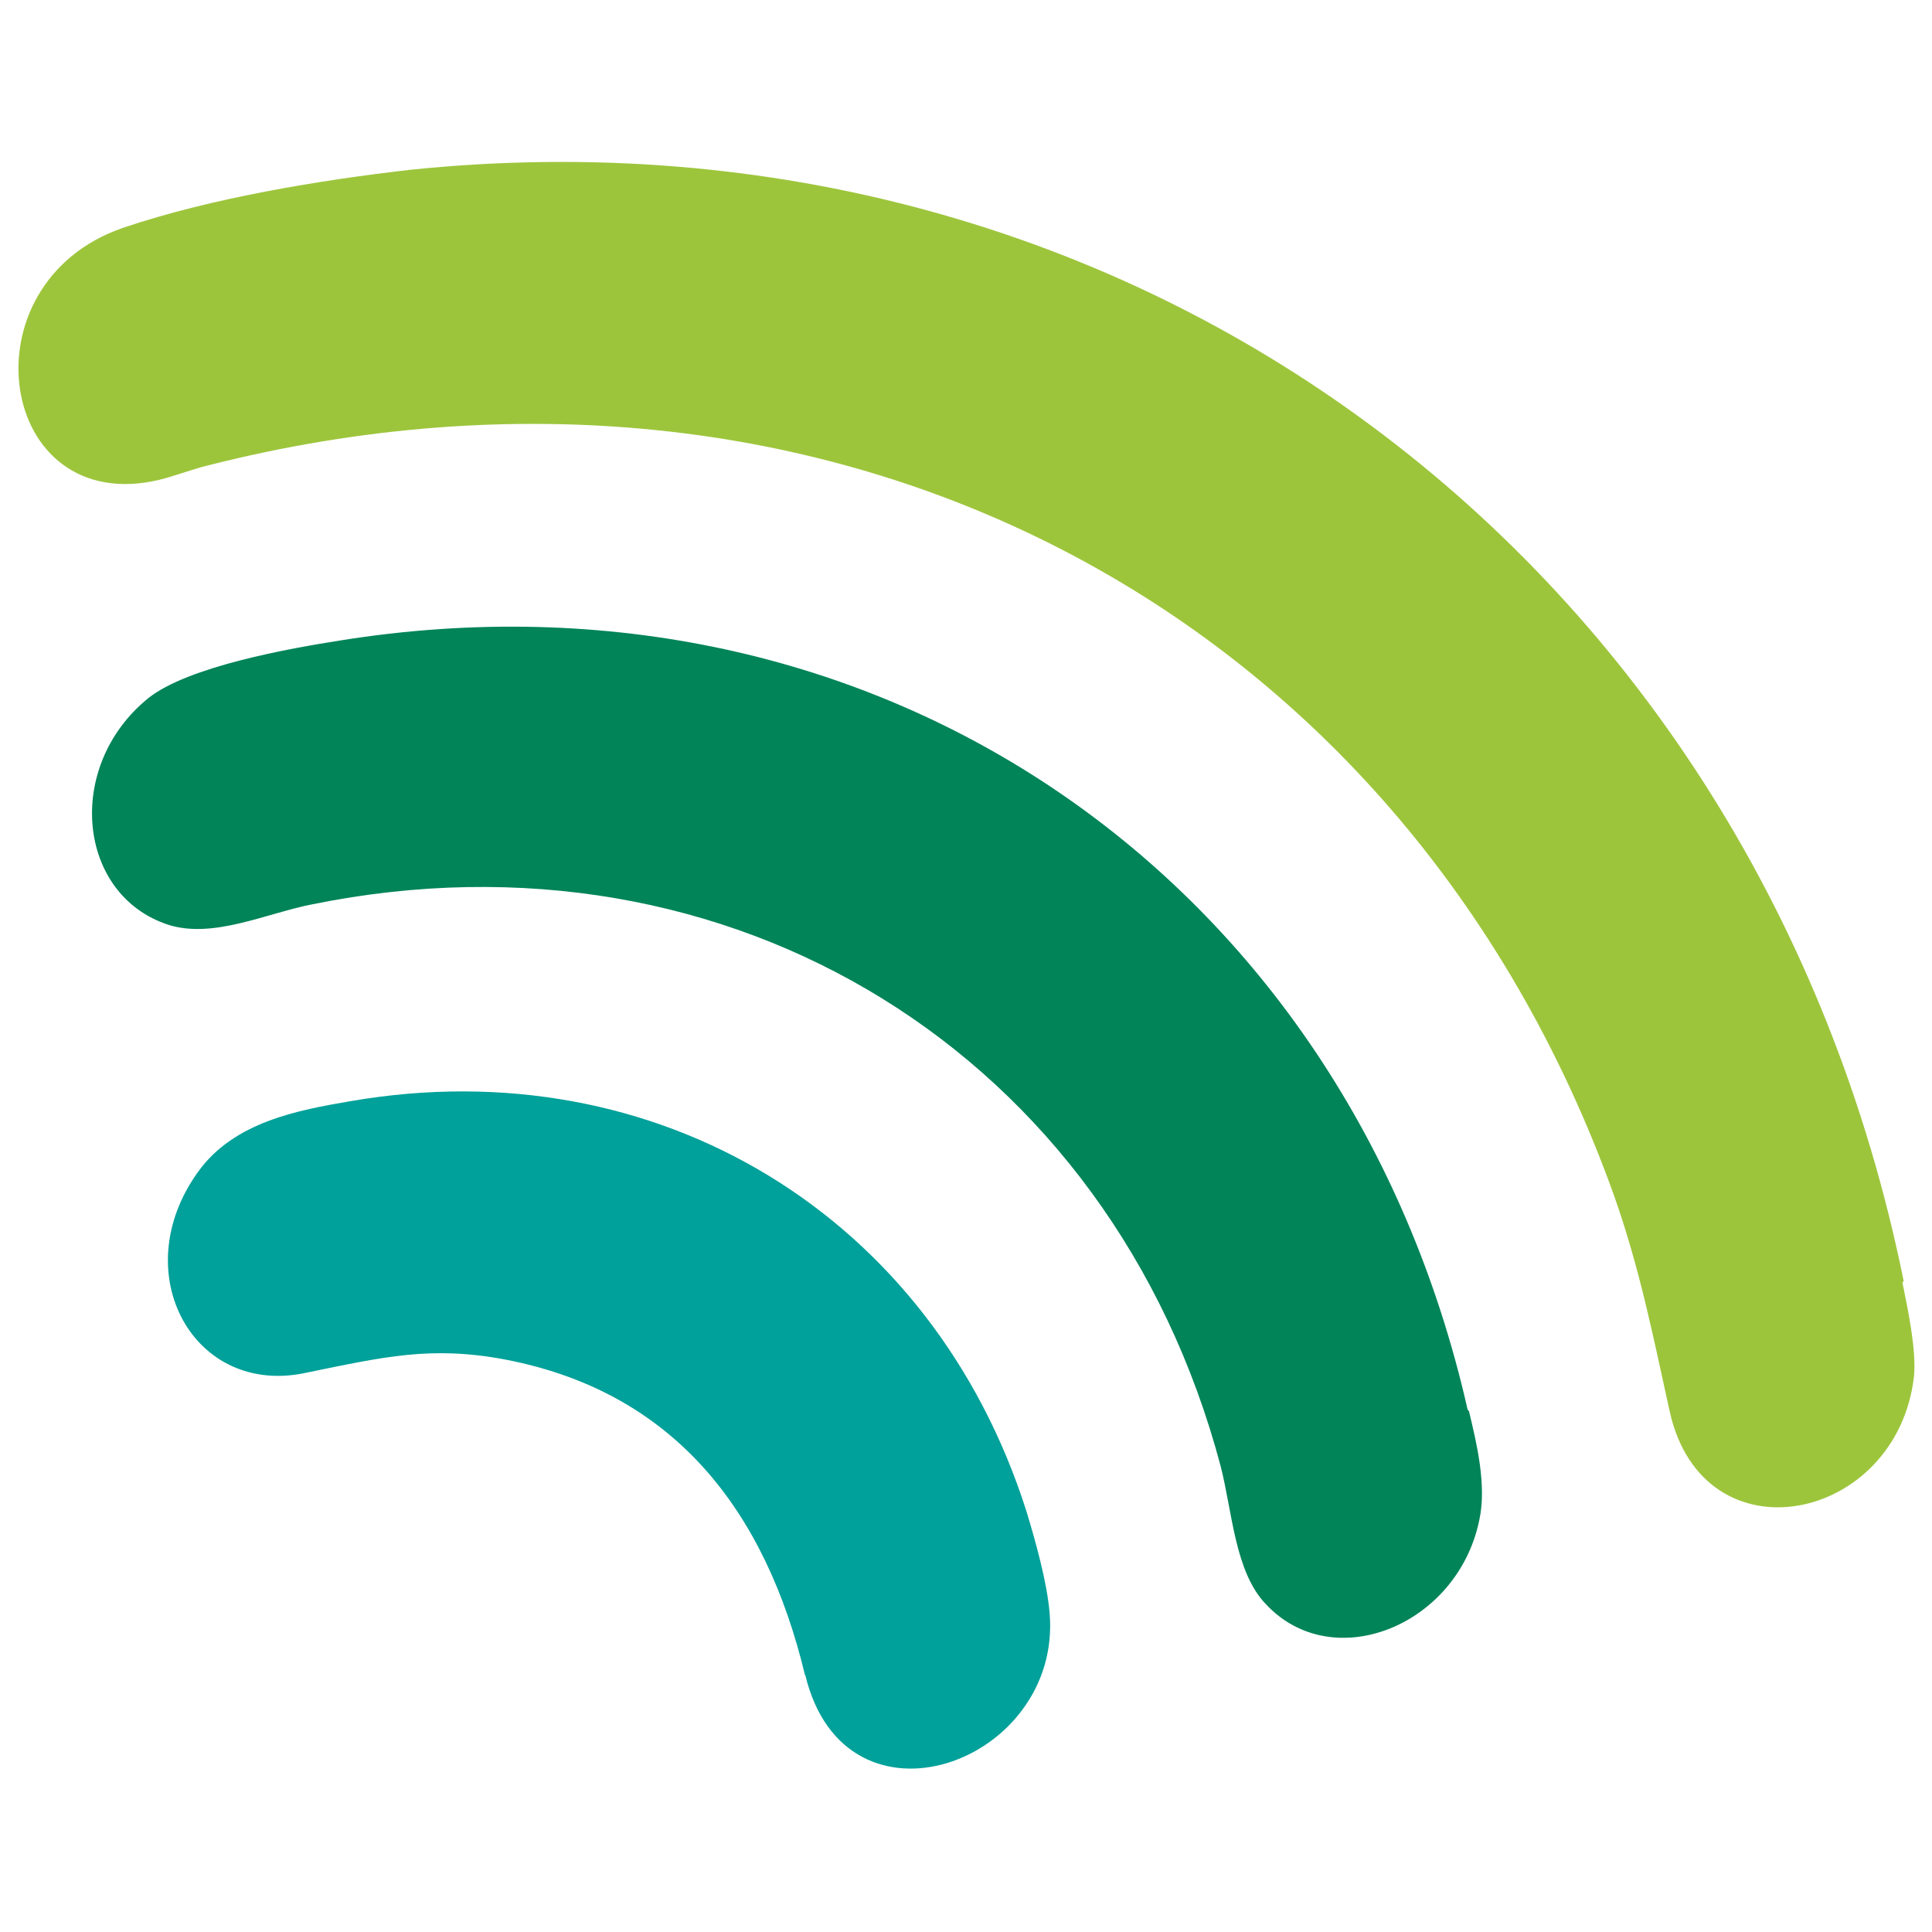 <svg xmlns="http://www.w3.org/2000/svg" id="Laag_1" data-name="Laag 1" width="53mm" height="53mm" viewBox="0 0 150.2 150.2"><defs><style>      .cls-1 {        fill: #9dc53c;      }      .cls-1, .cls-2, .cls-3 {        stroke-width: 0px;      }      .cls-2 {        fill: #00a19a;      }      .cls-3 {        fill: #008458;      }    </style></defs><path class="cls-1" d="M147.9,99.7c.4,2,1.1,5.2.9,7.3-1.3,11.4-16.4,14.5-19,2.7-1.3-5.9-2.3-11-4.3-16.7C109,46.9,64,24,16.1,36.2c-1.2.3-2.5.8-3.7,1.1C-.2,40.3-3,22,9.6,17.7c6.8-2.3,15.3-3.7,22.3-4.5,56-5.8,104.7,30.2,116.1,86.4"></path><path class="cls-3" d="M114.2,109.7c.6,2.5,1.4,5.8.8,8.5-1.7,8.2-11.4,12.1-16.6,6.5-2.4-2.5-2.6-7.2-3.5-10.7-8.5-32.1-38.1-50.3-70.6-43.7-3.6.7-7.7,2.7-11.2,1.6-7.1-2.3-8.1-12.3-1.6-17.6,3.1-2.5,11.1-3.9,14.9-4.5,41.7-6.7,78.3,18.3,87.7,59.8"></path><path class="cls-2" d="M62.6,130.3c-3.1-13-10.3-22.1-23.3-24.6-5.8-1.1-9.5-.2-15.4,1-8.8,2-14.2-7.7-8.5-15.6,2.8-3.9,7.8-4.8,11.9-5.5,23.8-4.1,45.2,8.9,52.5,31.9.7,2.3,1.6,5.5,1.8,7.9,1,11.7-15.9,17.8-19,4.8"></path></svg>